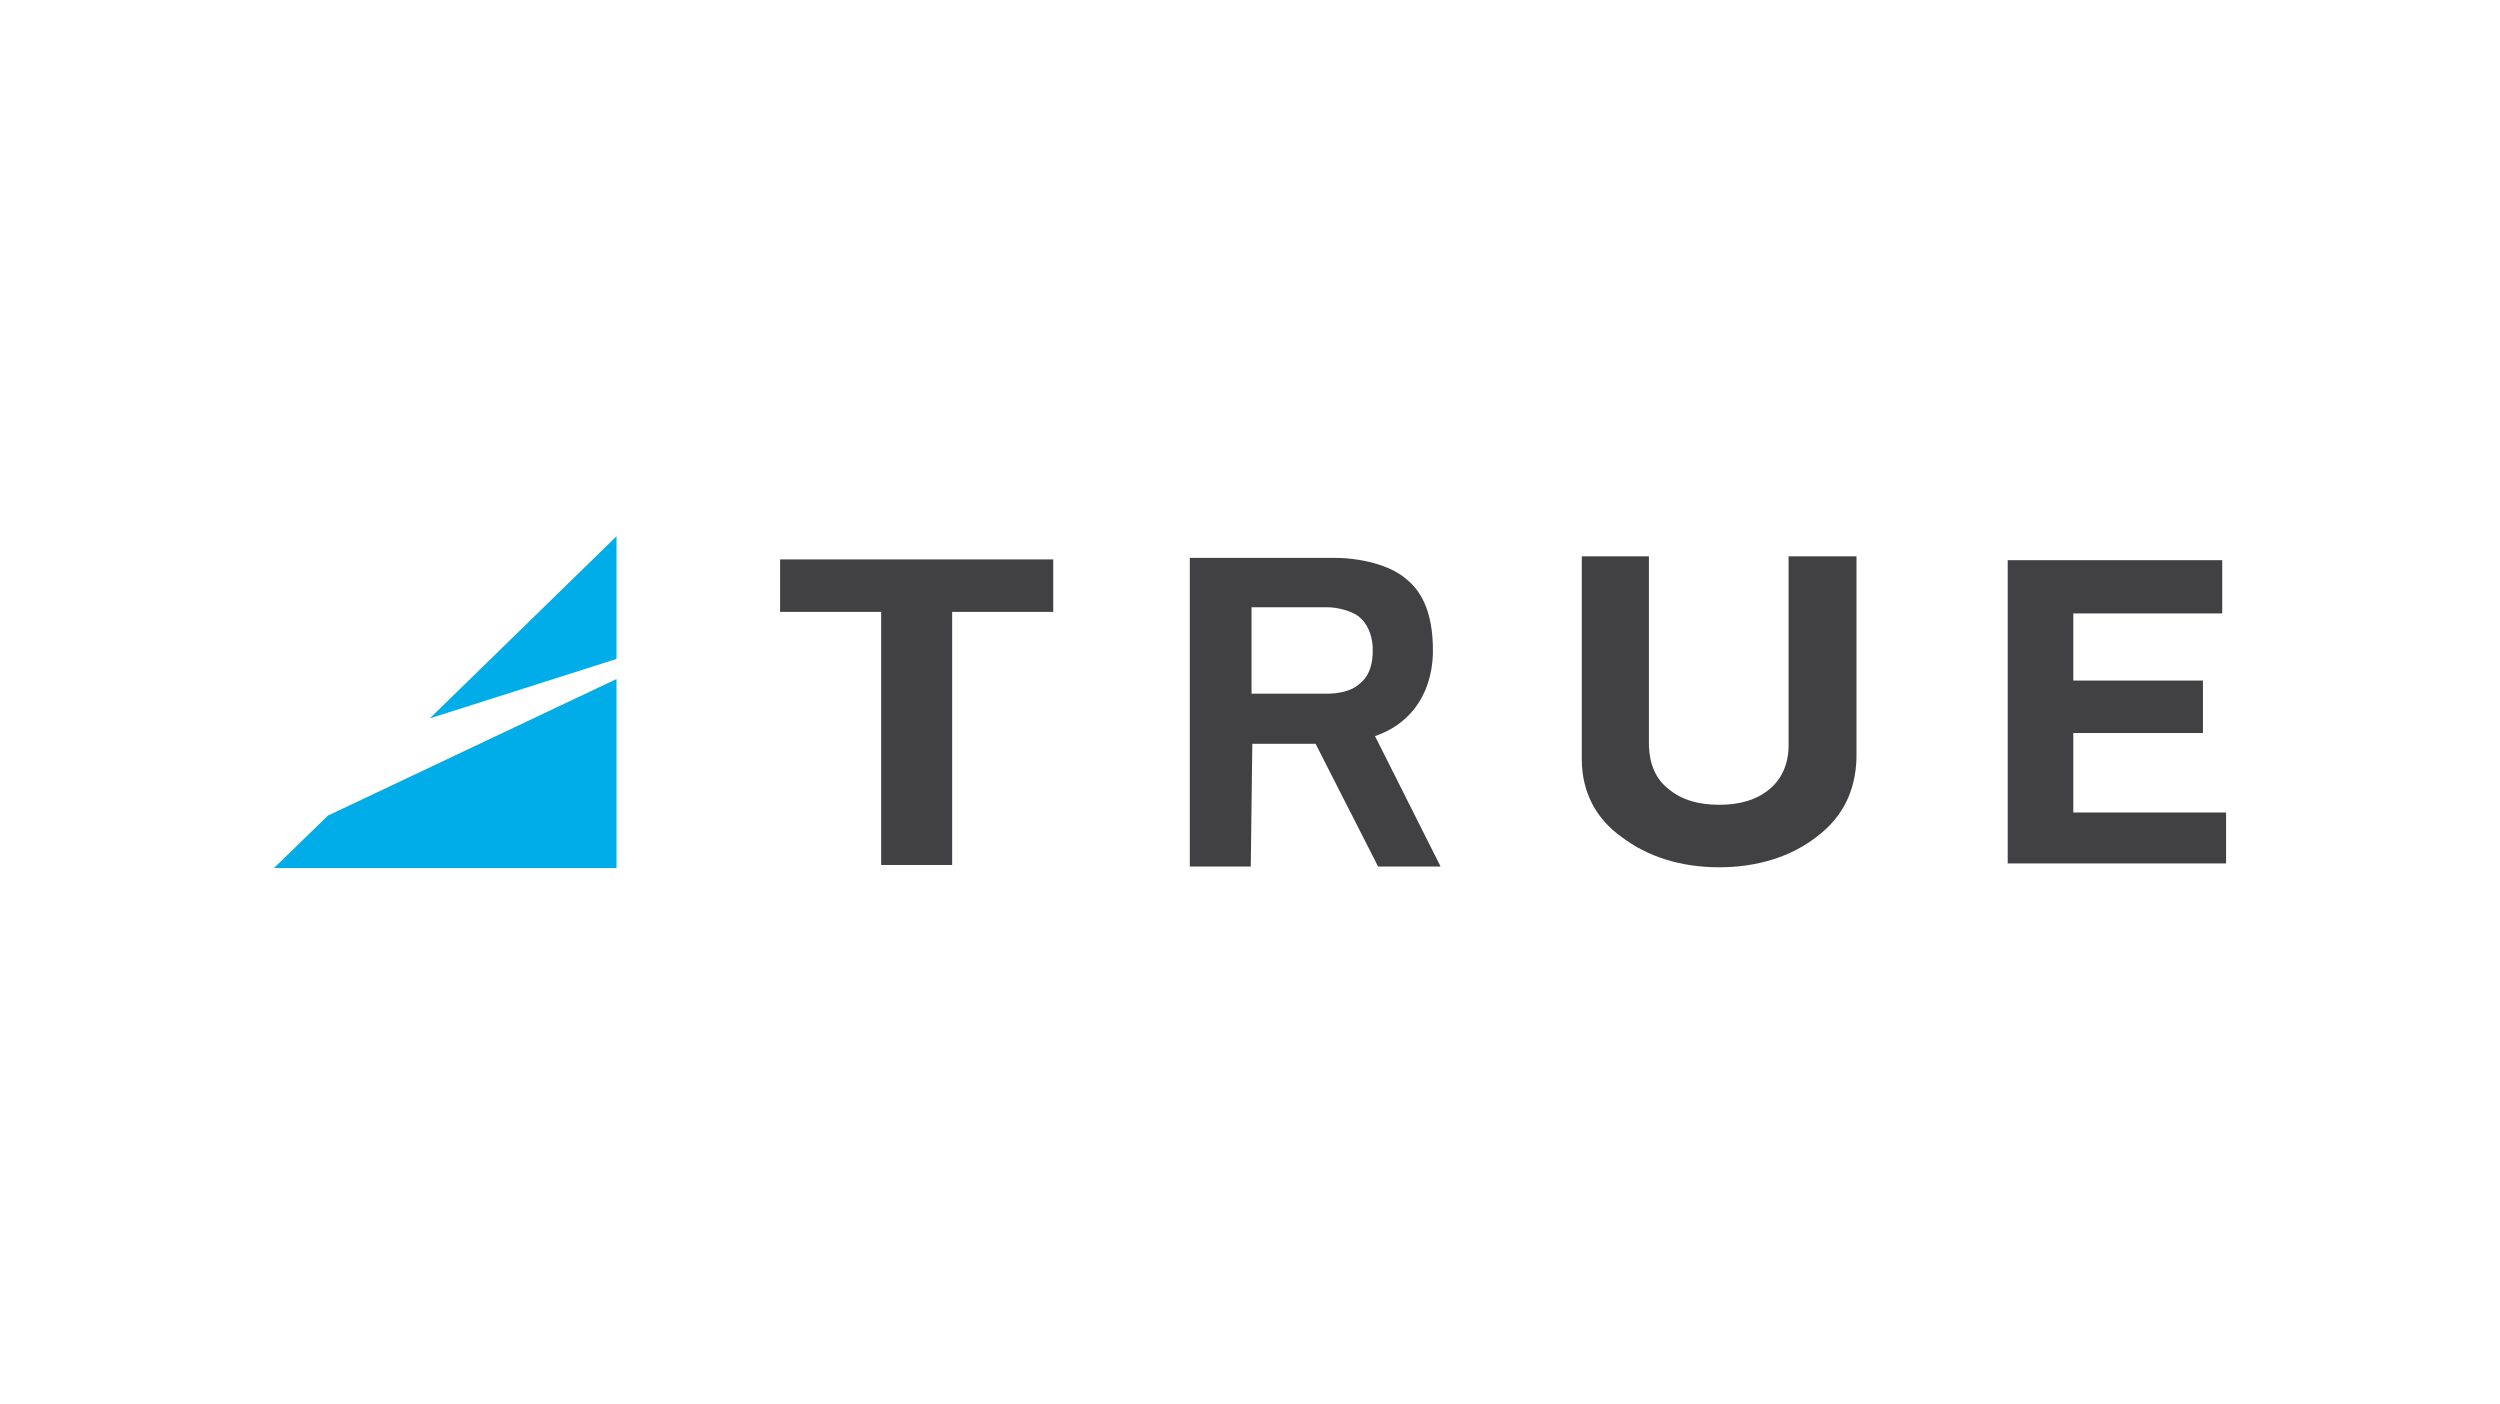 <?xml version="1.0" encoding="utf-8"?>
<!-- Generator: Adobe Illustrator 25.2.1, SVG Export Plug-In . SVG Version: 6.00 Build 0)  -->
<svg version="1.1" id="Layer_1" xmlns="http://www.w3.org/2000/svg" xmlns:xlink="http://www.w3.org/1999/xlink" x="0px" y="0px"
	 viewBox="0 0 324 182" style="enable-background:new 0 0 324 182;" xml:space="preserve">
<style type="text/css">
	.st0{fill:#00ADE8;}
	.st1{fill:#414042;}
</style>
<g>
	<polygon class="st0" points="79.9,69.5 55.7,93.1 79.9,85.4 	"/>
	<polygon class="st0" points="42.5,105.7 35.5,112.5 79.9,112.5 79.9,88 	"/>
	<path class="st1" d="M231.8,72.1v24.5c0,2.4-0.9,4.4-2.5,5.7c-1.7,1.4-3.9,2-6.5,2s-4.8-0.6-6.5-2c-1.7-1.3-2.5-3.2-2.6-5.6V72.1
		h-8.7v26.3c0,4.2,1.8,7.7,5.2,10.1c3.3,2.5,7.6,3.9,12.6,3.9c5,0,9.4-1.4,12.7-4c3.3-2.5,5-5.9,5.1-10.2V72.1H231.8z"/>
	<polygon class="st1" points="288,79.5 288,72.6 260.2,72.6 260.2,111.9 288.5,111.9 288.5,105.3 268.7,105.3 268.7,95 285.5,95 
		285.5,88.2 268.7,88.2 268.7,79.5 	"/>
	<polygon class="st1" points="136.5,72.5 101.1,72.5 101.1,79.3 114.2,79.3 114.2,112.1 123.4,112.1 123.4,79.3 136.5,79.3 	"/>
	<path class="st1" d="M178.2,95.4c5-1.7,7.7-6.1,7.5-11.7c-0.1-3.8-1.1-6.8-3.5-8.7c-2.1-1.8-5.9-2.7-9.3-2.7h-18.7v40h7.9l0.2-15.9
		h8.2l8.1,15.9h8.1L178.2,95.4z M172,89.9h-9.8V78.7h9.8c1.4,0,3.2,0.5,4.1,1.2c1.1,0.9,1.7,2.3,1.8,3.9v1c-0.1,1.7-0.6,3-1.8,3.9
		C175.1,89.6,173.4,89.9,172,89.9"/>
</g>
</svg>
